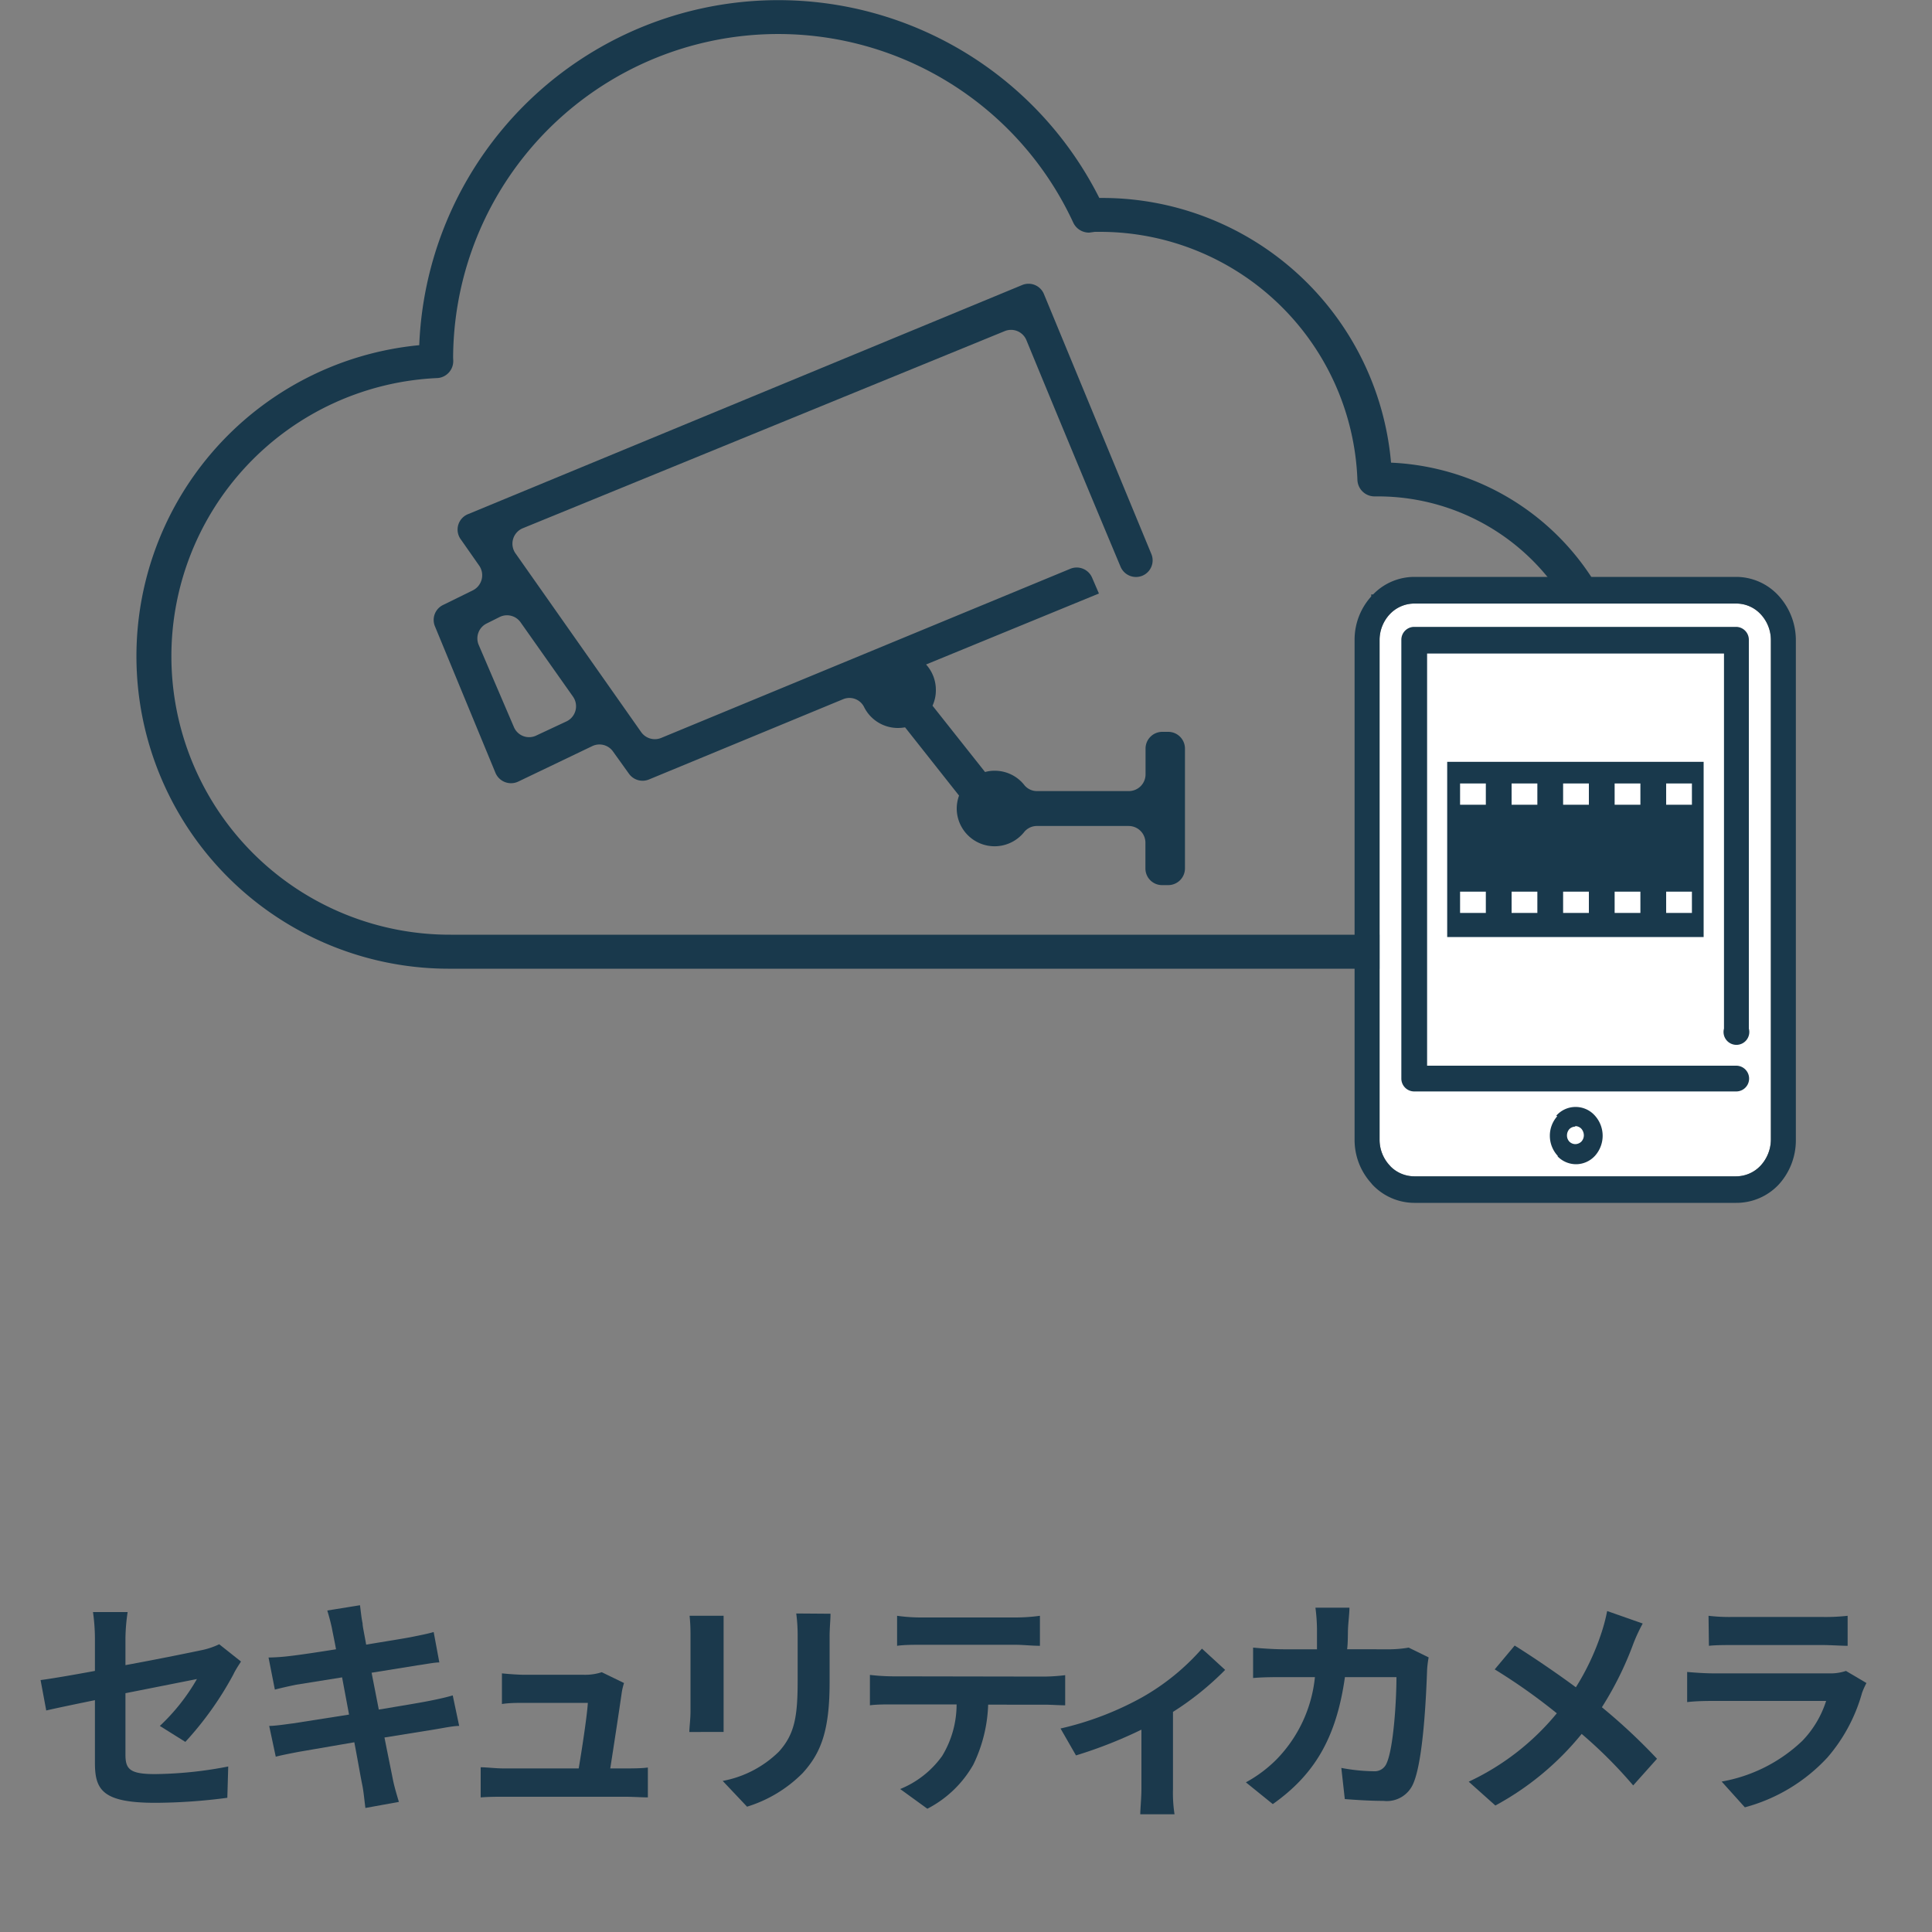 <svg id="レイヤー_1" data-name="レイヤー 1" xmlns="http://www.w3.org/2000/svg" viewBox="0 0 150 150">
  <rect x="0" y="0" width="150" height="150" fill="#808080" stroke="none"/>
  <title>sct_btm_serviceLogo_12</title>
  <g>
    <g>
      <path d="M85.32,46.08l-.53-1.23a1.3,1.3,0,0,0-1.69-.69L51.34,57.29a1.3,1.3,0,0,1-1.56-.45L40.05,43a1.3,1.3,0,0,1,.57-2L78,25.71a1.29,1.29,0,0,1,1.69.7Q83.31,35.2,87,44a1.3,1.3,0,0,0,1.69.7h0a1.29,1.29,0,0,0,.7-1.69L81.05,22.83a1.29,1.29,0,0,0-1.69-.7l-43,17.78a1.29,1.29,0,0,0-.56,2l1.4,2a1.31,1.31,0,0,1-.48,1.92l-2.32,1.14a1.29,1.29,0,0,0-.63,1.66l4.7,11.38a1.31,1.31,0,0,0,1.75.68L46,57.92a1.29,1.29,0,0,1,1.59.42l1.24,1.73a1.3,1.3,0,0,0,1.55.45l15.07-6.23a1.27,1.27,0,0,1,1.64.61,2.93,2.93,0,0,0,2.63,1.62,3.41,3.41,0,0,0,.55-.05l4.19,5.3a3,3,0,0,0-.18,1,2.94,2.94,0,0,0,5.26,1.8,1.27,1.27,0,0,1,1-.44h7.09a1.3,1.3,0,0,1,1.3,1.3v2a1.29,1.29,0,0,0,1.29,1.29h.47A1.3,1.3,0,0,0,92,67.43V58.12a1.3,1.3,0,0,0-1.3-1.3h-.47a1.3,1.3,0,0,0-1.29,1.3v2a1.3,1.3,0,0,1-1.3,1.3H80.55a1.27,1.27,0,0,1-1-.44,2.92,2.92,0,0,0-2.32-1.14,2.66,2.66,0,0,0-.75.1l-4.08-5.15a2.84,2.84,0,0,0,.26-1.2,2.93,2.93,0,0,0-.76-2ZM39.9,56.45l-2.73-6.37a1.29,1.29,0,0,1,.61-1.67l1-.5a1.29,1.29,0,0,1,1.64.41l4.07,5.77A1.3,1.3,0,0,1,44,56l-2.35,1.1A1.28,1.28,0,0,1,39.9,56.45Z" style="fill: #19394c"/>
      <path d="M108,35.92A22.51,22.51,0,0,0,85.35,15.37,27.9,27.9,0,0,0,32.55,26.8,24.26,24.26,0,0,0,35,75.21h74.53a1.33,1.33,0,0,0,.85-.31,19.85,19.85,0,0,0,16.36-19.35A19.62,19.62,0,0,0,108,35.92ZM35.18,27.77A25.24,25.24,0,0,1,83.33,17.29a1.35,1.35,0,0,0,1.24.77h0L85,18l.39,0a20,20,0,0,1,20,19.27,1.33,1.33,0,0,0,1.37,1.27h.2a17,17,0,0,1,2.34,33.84,1.31,1.31,0,0,0-.51.19H35a21.62,21.62,0,0,1-1-43.22A1.32,1.32,0,0,0,35.19,28Z" style="fill: #19394c"/>
    </g>
    <g>
      <g>
        <path d="M137.49,49.69v38.8a3,3,0,0,1-.79,2,2.61,2.61,0,0,1-1.9.84h-25a2.61,2.61,0,0,1-1.83-.76l-.07-.08a2.93,2.93,0,0,1-.79-2V49.69a2.93,2.93,0,0,1,.79-2,2.62,2.62,0,0,1,1.9-.83h25a2.58,2.58,0,0,1,1.9.83A2.93,2.93,0,0,1,137.49,49.69Z" style="fill: #fff"/>
        <g>
          <g>
            <path d="M138.07,46.23a4.47,4.47,0,0,0-3.27-1.44h-25a4.46,4.46,0,0,0-3.19,1.36h-.15v.16a5,5,0,0,0-1.29,3.37v38.8a5,5,0,0,0,1.29,3.38l.07.09a4.49,4.49,0,0,0,3.27,1.44h25A4.51,4.51,0,0,0,138.07,92a5.09,5.09,0,0,0,1.36-3.47V49.69A5.12,5.12,0,0,0,138.07,46.23Zm-.58,3.46v38.8a3,3,0,0,1-.79,2,2.61,2.61,0,0,1-1.9.84h-25a2.61,2.61,0,0,1-1.83-.76l-.07-.08a2.93,2.93,0,0,1-.79-2V49.69a2.93,2.93,0,0,1,.79-2,2.62,2.62,0,0,1,1.9-.83h25a2.58,2.58,0,0,1,1.9.83A2.93,2.93,0,0,1,137.49,49.69Z" style="fill: #19394c"/>
            <path d="M134.8,48.67h-25a1,1,0,0,0-1,1V83.74a1,1,0,0,0,1,1h25a1,1,0,0,0,0-2h-24v-32h23.05V79.86a1,1,0,1,0,1.93,0V49.69A1,1,0,0,0,134.8,48.67Z" style="fill: #19394c"/>
          </g>
          <path d="M122.3,87.47a.66.66,0,0,0-.47.21l0,0a.74.74,0,0,0-.17.48.69.69,0,0,0,.2.49l0,0a.67.67,0,0,0,.45.18.69.69,0,0,0,.47-.2h0a.72.72,0,0,0,.19-.49.79.79,0,0,0-.19-.5.67.67,0,0,0-.48-.21Zm-1.47-.85a2,2,0,0,1,3,0,2.33,2.33,0,0,1,0,3.12h0a2,2,0,0,1-1.47.65,2,2,0,0,1-1.42-.6l0-.05a2.3,2.3,0,0,1-.61-1.56,2.27,2.27,0,0,1,.57-1.51Z" style="fill: #19394c;fill-rule: evenodd"/>
        </g>
      </g>
      <path d="M112.36,59.15v13.6h19.91V59.15Zm3,11.73h-2V69.23h2Zm0-8.4h-2V60.83h2Zm4,8.4h-2V69.23h2Zm0-8.4h-2V60.83h2Zm4,8.4h-2V69.23h2Zm0-8.4h-2V60.83h2Zm4,8.4h-2V69.23h2Zm0-8.4h-2V60.83h2Zm4,8.4h-2V69.23h2Zm0-8.4h-2V60.83h2Z" style="fill: #19394c"/>
    </g>
  </g>
  <g>
    <path d="M12.41,134a15.57,15.57,0,0,0,2.88-3.64l-5.55,1.1v4.77c0,1.12.33,1.51,2.29,1.51a31.09,31.09,0,0,0,5.69-.59l-.07,2.43a43.6,43.6,0,0,1-5.58.39c-4.11,0-4.7-1-4.7-3.11V132c-1.61.33-3,.62-3.78.8l-.44-2.36c.85-.11,2.43-.38,4.22-.71v-2.57a15.09,15.09,0,0,0-.15-2H9.91a14.78,14.78,0,0,0-.17,2v2.12c2.63-.48,5.15-1,6-1.18a5.94,5.94,0,0,0,1.28-.44L18.71,129c-.16.26-.43.65-.59,1a25.6,25.6,0,0,1-3.73,5.24Z" style="fill: #1b394c"/>
    <path d="M35.65,134c-.47,0-1.21.16-1.89.27l-3.91.63c.29,1.47.54,2.68.65,3.24s.3,1.19.47,1.76l-2.6.47c-.09-.68-.14-1.3-.25-1.82s-.32-1.76-.61-3.28l-4.3.74c-.78.15-1.39.27-1.8.38L20.9,134c.49,0,1.3-.13,1.87-.2l4.33-.68-.54-2.89L23,130.8c-.63.13-1.12.24-1.66.38l-.49-2.49a15.44,15.44,0,0,0,1.68-.12c.63-.07,2-.27,3.56-.52-.14-.76-.27-1.35-.32-1.64-.11-.51-.23-.94-.36-1.37l2.54-.41c.05.36.11,1,.2,1.4,0,.25.14.85.28,1.66,1.53-.26,2.9-.47,3.55-.6s1.26-.25,1.69-.38l.44,2.36c-.4,0-1.12.15-1.66.22l-3.6.58.56,2.86c1.62-.27,3.09-.51,3.9-.67s1.37-.29,1.84-.43Z" style="fill: #1b394c"/>
    <path d="M48.54,137.3c.46,0,1.29,0,1.76-.07v2.32c-.36,0-1.24-.05-1.71-.05H39.1c-.65,0-1.1,0-1.78.05v-2.34c.48,0,1.15.09,1.78.09h5.83c.26-1.53.65-4.09.71-5.09H40.78c-.58,0-1.28,0-1.81.09v-2.38c.47.05,1.3.11,1.79.11h4.61a4.17,4.17,0,0,0,1.35-.2l1.73.84a4.55,4.55,0,0,0-.18.76c-.15,1.06-.62,4.16-.89,5.87Z" style="fill: #1b394c"/>
    <path d="M56.18,125.45c0,.4,0,.8,0,1.37v6.09c0,.45,0,1.15,0,1.56H53.52c0-.34.09-1,.09-1.58v-6.07a13.38,13.38,0,0,0-.07-1.37Zm8.3-.16c0,.51-.07,1.08-.07,1.8v3.57c0,3.87-.75,5.52-2.09,7A10.38,10.38,0,0,1,58,140.27l-1.89-2A8.41,8.41,0,0,0,60.47,136c1.22-1.35,1.46-2.7,1.46-5.51v-3.42a13,13,0,0,0-.11-1.8Z" style="fill: #1b394c"/>
    <path d="M81.06,130.17a14.39,14.39,0,0,0,1.64-.11v2.34c-.45,0-1.13-.05-1.64-.05H76.72A11.46,11.46,0,0,1,75.57,137,8.66,8.66,0,0,1,72,140.43l-2.11-1.53a7.45,7.45,0,0,0,3.26-2.57,7.72,7.72,0,0,0,1.12-4h-5c-.52,0-1.23,0-1.73.07v-2.36a16.39,16.39,0,0,0,1.73.11Zm-9.49-2.47c-.63,0-1.38,0-1.92.08v-2.33a13.28,13.28,0,0,0,1.9.13h7.24a14.09,14.09,0,0,0,1.95-.13v2.33c-.63,0-1.32-.08-1.95-.08Z" style="fill: #1b394c"/>
    <path d="M95.12,129.65a22.71,22.71,0,0,1-4.05,3.26v6a10.84,10.84,0,0,0,.12,1.95H88.53c0-.36.09-1.32.09-1.95v-4.62a35,35,0,0,1-5.08,2l-1.2-2.09a24.08,24.08,0,0,0,6.35-2.43A17.88,17.88,0,0,0,93.32,128Z" style="fill: #1b394c"/>
    <path d="M110.92,128.68a8.19,8.19,0,0,0-.12.95c-.07,2-.29,7-1.06,8.81a2.23,2.23,0,0,1-2.33,1.38c-1,0-2.1-.07-3-.14l-.27-2.42a14.27,14.27,0,0,0,2.52.26,1,1,0,0,0,1-.63c.52-1.14.76-4.74.76-6.68h-4c-.67,4.75-2.38,7.58-5.6,9.86l-2.09-1.69a10.26,10.26,0,0,0,2.36-1.76,10.66,10.66,0,0,0,3-6.41H99.67c-.61,0-1.6,0-2.38.07v-2.36c.76.07,1.7.13,2.38.13h2.58c0-.51,0-1,0-1.57a13.8,13.8,0,0,0-.12-1.66h2.64c0,.42-.09,1.17-.11,1.61s0,1.09-.07,1.62H108a9.07,9.07,0,0,0,1.37-.13Z" style="fill: #1b394c"/>
    <path d="M127.54,126.05a12.8,12.8,0,0,0-.74,1.6,25.81,25.81,0,0,1-2.43,4.9,45.19,45.19,0,0,1,4.28,4l-1.85,2.07a35.42,35.42,0,0,0-4-4,22.25,22.25,0,0,1-6.7,5.56l-2.07-1.85a19.55,19.55,0,0,0,6.84-5.31,45.29,45.29,0,0,0-4.82-3.41l1.55-1.85c1.44.9,3.29,2.16,4.75,3.24a19.15,19.15,0,0,0,2-4.27,13.81,13.81,0,0,0,.43-1.65Z" style="fill: #1b394c"/>
    <path d="M144.91,130.67a6,6,0,0,0-.34.76,13,13,0,0,1-2.67,5,13.46,13.46,0,0,1-6.43,3.89l-1.8-2a12.12,12.12,0,0,0,6.25-3.15,7.9,7.9,0,0,0,1.86-3.11h-8.7c-.43,0-1.33,0-2.09.09v-2.34c.76.07,1.53.11,2.09.11H142a3.76,3.76,0,0,0,1.32-.19Zm-12.26-5.22a13.7,13.7,0,0,0,1.87.09h6.93a15.46,15.46,0,0,0,2-.09v2.33c-.49,0-1.34-.06-2-.06h-6.9c-.58,0-1.35,0-1.87.06Z" style="fill: #1b394c"/>
  </g>
</svg>
